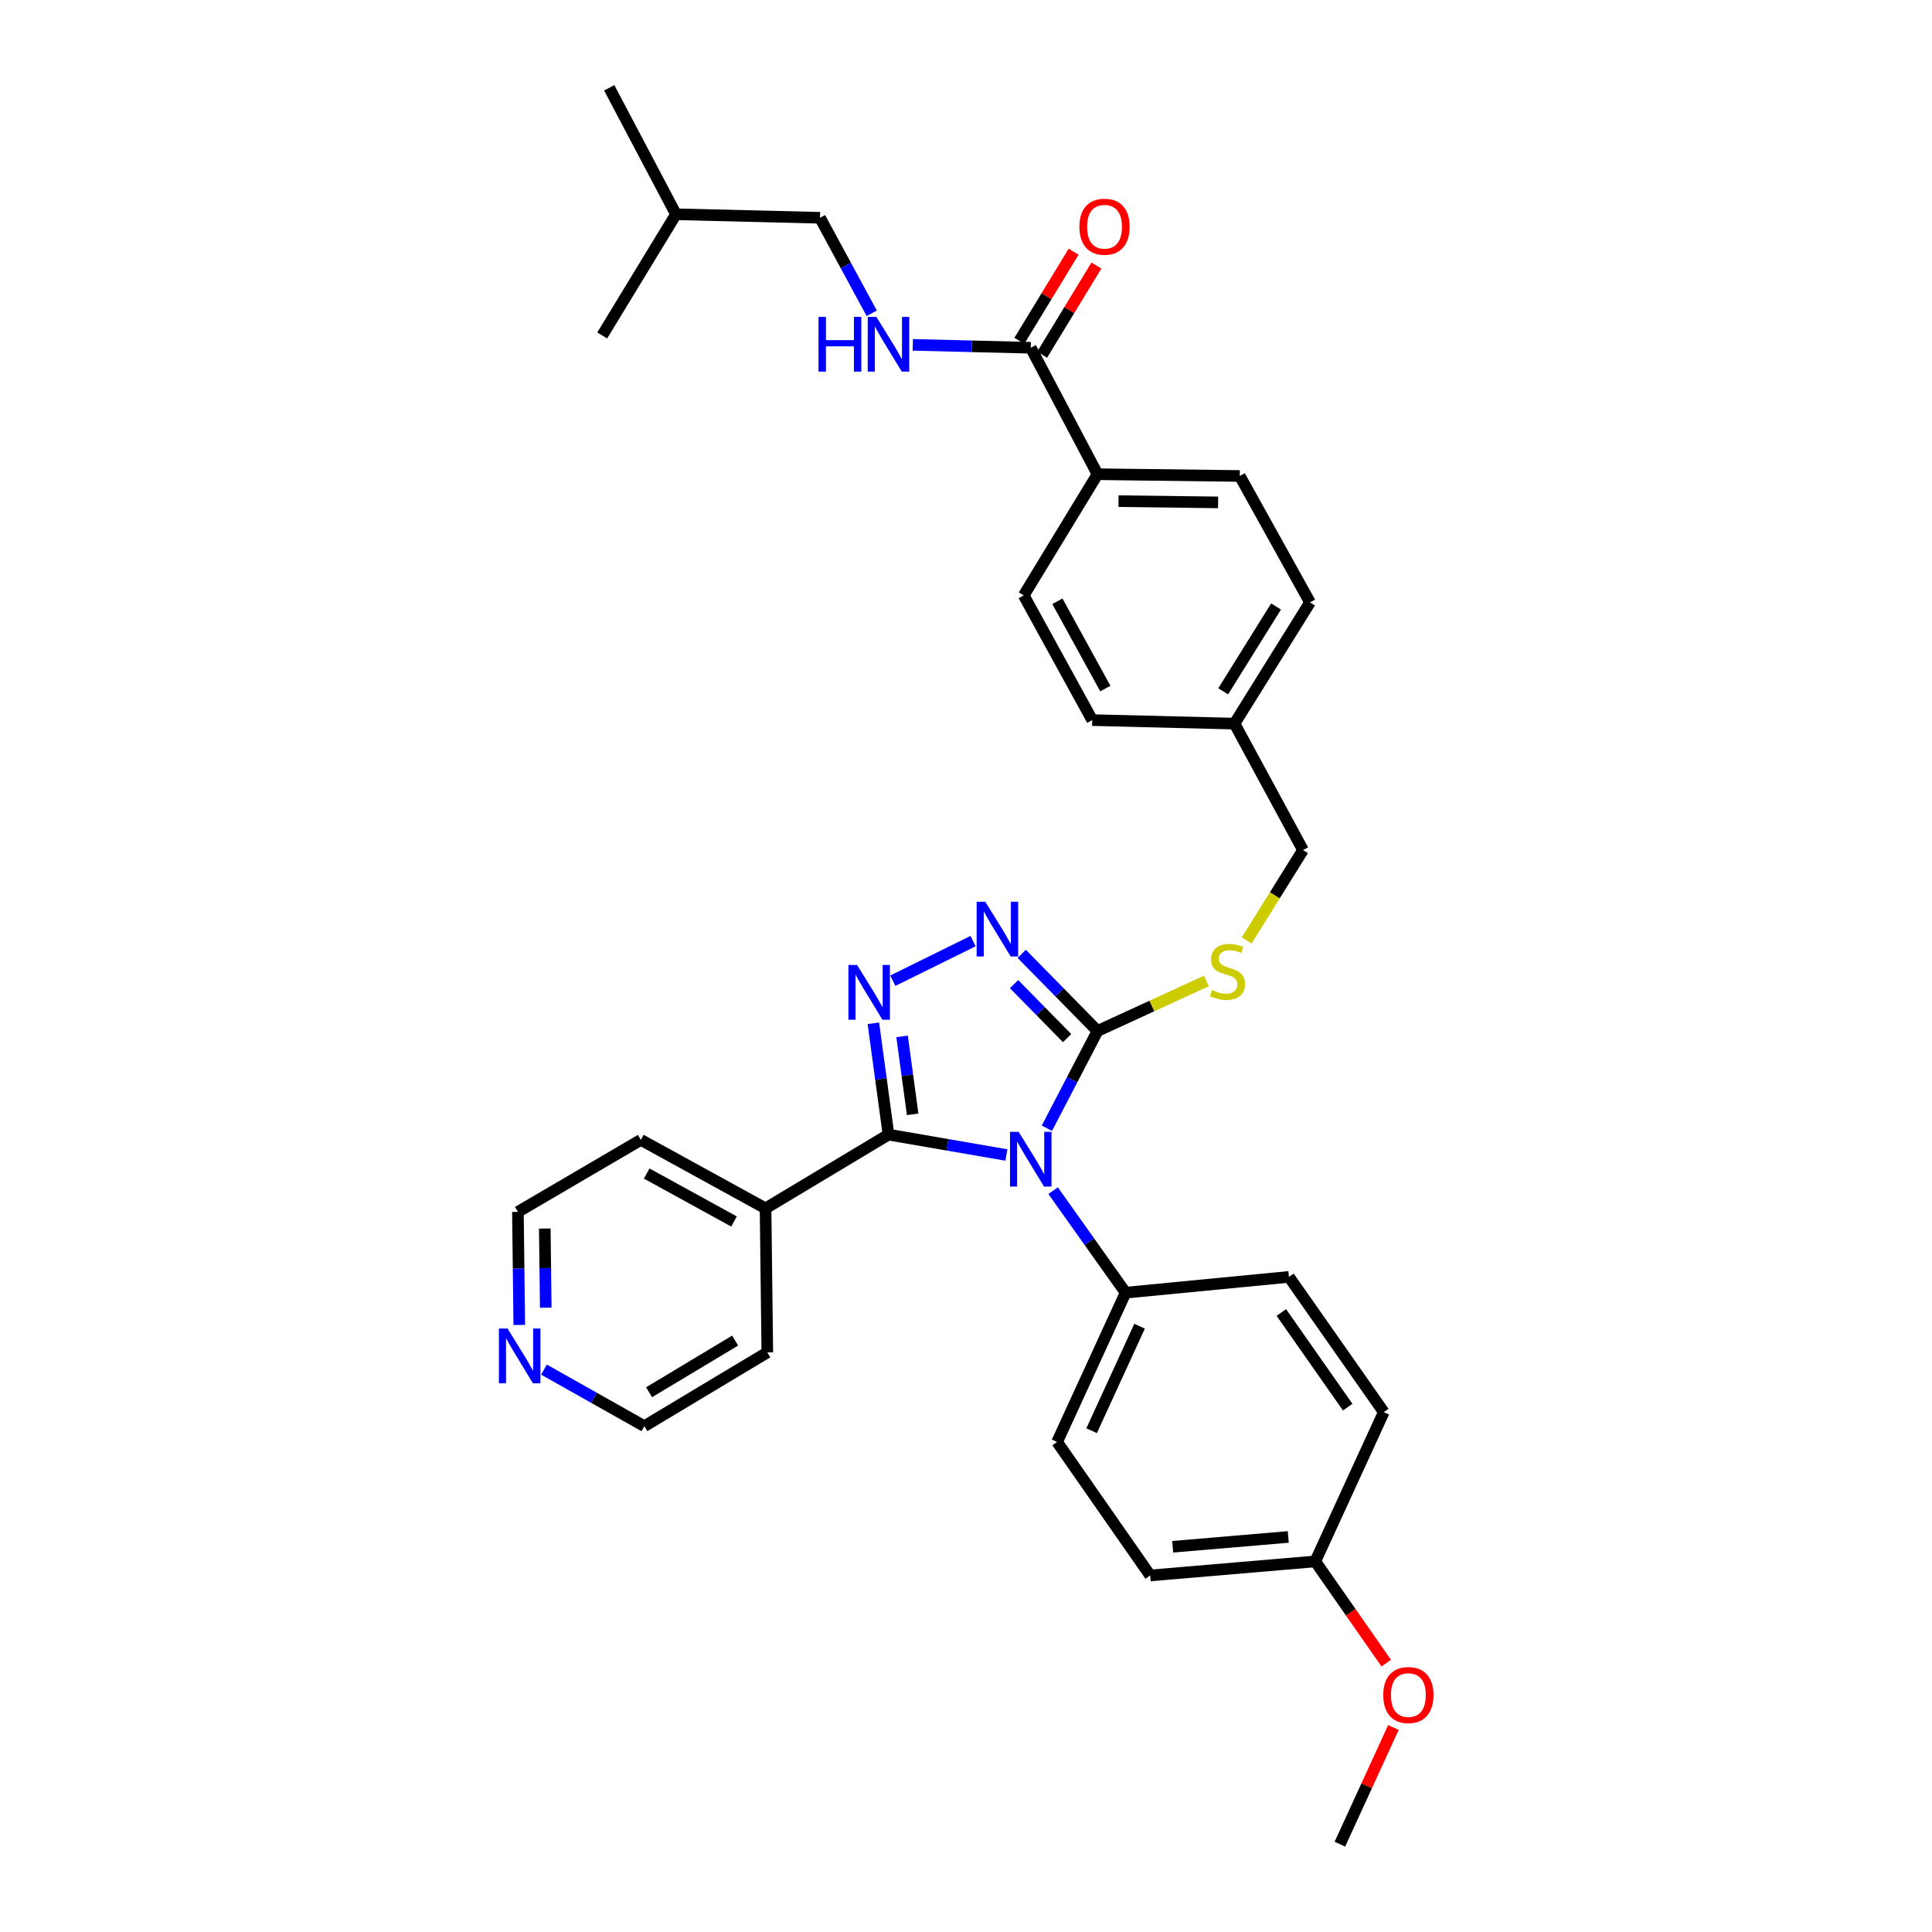 <?xml version='1.0' encoding='iso-8859-1'?>
<svg version='1.1' baseProfile='full'
              xmlns='http://www.w3.org/2000/svg'
                      xmlns:rdkit='http://www.rdkit.org/xml'
                      xmlns:xlink='http://www.w3.org/1999/xlink'
                  xml:space='preserve'
width='1000px' height='1000px' viewBox='0 0 1000 1000'>
<!-- END OF HEADER -->
<rect style='opacity:1.0;fill:#FFFFFF;stroke:none' width='1000' height='1000' x='0' y='0'> </rect>
<path class='bond-0' d='M 555.703,130.279 L 541.661,153.345' style='fill:none;fill-rule:evenodd;stroke:#FF0000;stroke-width:6px;stroke-linecap:butt;stroke-linejoin:miter;stroke-opacity:1' />
<path class='bond-0' d='M 541.661,153.345 L 527.619,176.411' style='fill:none;fill-rule:evenodd;stroke:#000000;stroke-width:6px;stroke-linecap:butt;stroke-linejoin:miter;stroke-opacity:1' />
<path class='bond-0' d='M 567.498,137.459 L 553.456,160.525' style='fill:none;fill-rule:evenodd;stroke:#FF0000;stroke-width:6px;stroke-linecap:butt;stroke-linejoin:miter;stroke-opacity:1' />
<path class='bond-0' d='M 553.456,160.525 L 539.414,183.591' style='fill:none;fill-rule:evenodd;stroke:#000000;stroke-width:6px;stroke-linecap:butt;stroke-linejoin:miter;stroke-opacity:1' />
<path class='bond-1' d='M 533.516,180.001 L 502.989,179.247' style='fill:none;fill-rule:evenodd;stroke:#000000;stroke-width:6px;stroke-linecap:butt;stroke-linejoin:miter;stroke-opacity:1' />
<path class='bond-1' d='M 502.989,179.247 L 472.461,178.493' style='fill:none;fill-rule:evenodd;stroke:#0000FF;stroke-width:6px;stroke-linecap:butt;stroke-linejoin:miter;stroke-opacity:1' />
<path class='bond-2' d='M 533.516,180.001 L 568.068,245.452' style='fill:none;fill-rule:evenodd;stroke:#000000;stroke-width:6px;stroke-linecap:butt;stroke-linejoin:miter;stroke-opacity:1' />
<path class='bond-3' d='M 424.431,112.724 L 437.817,137.443' style='fill:none;fill-rule:evenodd;stroke:#000000;stroke-width:6px;stroke-linecap:butt;stroke-linejoin:miter;stroke-opacity:1' />
<path class='bond-3' d='M 437.817,137.443 L 451.204,162.162' style='fill:none;fill-rule:evenodd;stroke:#0000FF;stroke-width:6px;stroke-linecap:butt;stroke-linejoin:miter;stroke-opacity:1' />
<path class='bond-4' d='M 424.431,112.724 L 349.882,110.906' style='fill:none;fill-rule:evenodd;stroke:#000000;stroke-width:6px;stroke-linecap:butt;stroke-linejoin:miter;stroke-opacity:1' />
<path class='bond-5' d='M 349.882,110.906 L 311.702,173.634' style='fill:none;fill-rule:evenodd;stroke:#000000;stroke-width:6px;stroke-linecap:butt;stroke-linejoin:miter;stroke-opacity:1' />
<path class='bond-6' d='M 349.882,110.906 L 315.338,45.455' style='fill:none;fill-rule:evenodd;stroke:#000000;stroke-width:6px;stroke-linecap:butt;stroke-linejoin:miter;stroke-opacity:1' />
<path class='bond-7' d='M 541.862,583.972 L 554.965,558.805' style='fill:none;fill-rule:evenodd;stroke:#0000FF;stroke-width:6px;stroke-linecap:butt;stroke-linejoin:miter;stroke-opacity:1' />
<path class='bond-7' d='M 554.965,558.805 L 568.068,533.638' style='fill:none;fill-rule:evenodd;stroke:#000000;stroke-width:6px;stroke-linecap:butt;stroke-linejoin:miter;stroke-opacity:1' />
<path class='bond-8' d='M 520.908,597.824 L 490.394,592.55' style='fill:none;fill-rule:evenodd;stroke:#0000FF;stroke-width:6px;stroke-linecap:butt;stroke-linejoin:miter;stroke-opacity:1' />
<path class='bond-8' d='M 490.394,592.55 L 459.88,587.276' style='fill:none;fill-rule:evenodd;stroke:#000000;stroke-width:6px;stroke-linecap:butt;stroke-linejoin:miter;stroke-opacity:1' />
<path class='bond-9' d='M 545.085,616.281 L 563.849,642.686' style='fill:none;fill-rule:evenodd;stroke:#0000FF;stroke-width:6px;stroke-linecap:butt;stroke-linejoin:miter;stroke-opacity:1' />
<path class='bond-9' d='M 563.849,642.686 L 582.613,669.09' style='fill:none;fill-rule:evenodd;stroke:#000000;stroke-width:6px;stroke-linecap:butt;stroke-linejoin:miter;stroke-opacity:1' />
<path class='bond-10' d='M 568.068,533.638 L 548.452,513.677' style='fill:none;fill-rule:evenodd;stroke:#000000;stroke-width:6px;stroke-linecap:butt;stroke-linejoin:miter;stroke-opacity:1' />
<path class='bond-10' d='M 548.452,513.677 L 528.837,493.716' style='fill:none;fill-rule:evenodd;stroke:#0000FF;stroke-width:6px;stroke-linecap:butt;stroke-linejoin:miter;stroke-opacity:1' />
<path class='bond-10' d='M 552.334,537.328 L 538.603,523.356' style='fill:none;fill-rule:evenodd;stroke:#000000;stroke-width:6px;stroke-linecap:butt;stroke-linejoin:miter;stroke-opacity:1' />
<path class='bond-10' d='M 538.603,523.356 L 524.873,509.383' style='fill:none;fill-rule:evenodd;stroke:#0000FF;stroke-width:6px;stroke-linecap:butt;stroke-linejoin:miter;stroke-opacity:1' />
<path class='bond-11' d='M 568.068,533.638 L 596.237,520.696' style='fill:none;fill-rule:evenodd;stroke:#000000;stroke-width:6px;stroke-linecap:butt;stroke-linejoin:miter;stroke-opacity:1' />
<path class='bond-11' d='M 596.237,520.696 L 624.406,507.753' style='fill:none;fill-rule:evenodd;stroke:#CCCC00;stroke-width:6px;stroke-linecap:butt;stroke-linejoin:miter;stroke-opacity:1' />
<path class='bond-12' d='M 503.658,487.116 L 462.123,507.603' style='fill:none;fill-rule:evenodd;stroke:#0000FF;stroke-width:6px;stroke-linecap:butt;stroke-linejoin:miter;stroke-opacity:1' />
<path class='bond-13' d='M 452.059,529.657 L 455.969,558.467' style='fill:none;fill-rule:evenodd;stroke:#0000FF;stroke-width:6px;stroke-linecap:butt;stroke-linejoin:miter;stroke-opacity:1' />
<path class='bond-13' d='M 455.969,558.467 L 459.88,587.276' style='fill:none;fill-rule:evenodd;stroke:#000000;stroke-width:6px;stroke-linecap:butt;stroke-linejoin:miter;stroke-opacity:1' />
<path class='bond-13' d='M 466.915,536.443 L 469.652,556.609' style='fill:none;fill-rule:evenodd;stroke:#0000FF;stroke-width:6px;stroke-linecap:butt;stroke-linejoin:miter;stroke-opacity:1' />
<path class='bond-13' d='M 469.652,556.609 L 472.39,576.776' style='fill:none;fill-rule:evenodd;stroke:#000000;stroke-width:6px;stroke-linecap:butt;stroke-linejoin:miter;stroke-opacity:1' />
<path class='bond-14' d='M 459.88,587.276 L 396.247,625.456' style='fill:none;fill-rule:evenodd;stroke:#000000;stroke-width:6px;stroke-linecap:butt;stroke-linejoin:miter;stroke-opacity:1' />
<path class='bond-15' d='M 645.288,486.763 L 659.859,463.383' style='fill:none;fill-rule:evenodd;stroke:#CCCC00;stroke-width:6px;stroke-linecap:butt;stroke-linejoin:miter;stroke-opacity:1' />
<path class='bond-15' d='M 659.859,463.383 L 674.43,440.003' style='fill:none;fill-rule:evenodd;stroke:#000000;stroke-width:6px;stroke-linecap:butt;stroke-linejoin:miter;stroke-opacity:1' />
<path class='bond-16' d='M 529.88,308.18 L 565.337,372.726' style='fill:none;fill-rule:evenodd;stroke:#000000;stroke-width:6px;stroke-linecap:butt;stroke-linejoin:miter;stroke-opacity:1' />
<path class='bond-16' d='M 547.301,311.214 L 572.121,356.396' style='fill:none;fill-rule:evenodd;stroke:#000000;stroke-width:6px;stroke-linecap:butt;stroke-linejoin:miter;stroke-opacity:1' />
<path class='bond-17' d='M 529.88,308.18 L 568.068,245.452' style='fill:none;fill-rule:evenodd;stroke:#000000;stroke-width:6px;stroke-linecap:butt;stroke-linejoin:miter;stroke-opacity:1' />
<path class='bond-18' d='M 674.43,440.003 L 638.973,374.544' style='fill:none;fill-rule:evenodd;stroke:#000000;stroke-width:6px;stroke-linecap:butt;stroke-linejoin:miter;stroke-opacity:1' />
<path class='bond-19' d='M 565.337,372.726 L 638.973,374.544' style='fill:none;fill-rule:evenodd;stroke:#000000;stroke-width:6px;stroke-linecap:butt;stroke-linejoin:miter;stroke-opacity:1' />
<path class='bond-20' d='M 638.973,374.544 L 678.066,311.816' style='fill:none;fill-rule:evenodd;stroke:#000000;stroke-width:6px;stroke-linecap:butt;stroke-linejoin:miter;stroke-opacity:1' />
<path class='bond-20' d='M 633.118,357.832 L 660.483,313.922' style='fill:none;fill-rule:evenodd;stroke:#000000;stroke-width:6px;stroke-linecap:butt;stroke-linejoin:miter;stroke-opacity:1' />
<path class='bond-21' d='M 595.339,815.458 L 680.789,808.185' style='fill:none;fill-rule:evenodd;stroke:#000000;stroke-width:6px;stroke-linecap:butt;stroke-linejoin:miter;stroke-opacity:1' />
<path class='bond-21' d='M 606.986,800.608 L 666.801,795.518' style='fill:none;fill-rule:evenodd;stroke:#000000;stroke-width:6px;stroke-linecap:butt;stroke-linejoin:miter;stroke-opacity:1' />
<path class='bond-22' d='M 595.339,815.458 L 547.156,746.363' style='fill:none;fill-rule:evenodd;stroke:#000000;stroke-width:6px;stroke-linecap:butt;stroke-linejoin:miter;stroke-opacity:1' />
<path class='bond-23' d='M 680.789,808.185 L 716.246,730.913' style='fill:none;fill-rule:evenodd;stroke:#000000;stroke-width:6px;stroke-linecap:butt;stroke-linejoin:miter;stroke-opacity:1' />
<path class='bond-24' d='M 680.789,808.185 L 699.153,834.516' style='fill:none;fill-rule:evenodd;stroke:#000000;stroke-width:6px;stroke-linecap:butt;stroke-linejoin:miter;stroke-opacity:1' />
<path class='bond-24' d='M 699.153,834.516 L 717.517,860.847' style='fill:none;fill-rule:evenodd;stroke:#FF0000;stroke-width:6px;stroke-linecap:butt;stroke-linejoin:miter;stroke-opacity:1' />
<path class='bond-25' d='M 268.778,685.792 L 268.423,656.533' style='fill:none;fill-rule:evenodd;stroke:#0000FF;stroke-width:6px;stroke-linecap:butt;stroke-linejoin:miter;stroke-opacity:1' />
<path class='bond-25' d='M 268.423,656.533 L 268.068,627.274' style='fill:none;fill-rule:evenodd;stroke:#000000;stroke-width:6px;stroke-linecap:butt;stroke-linejoin:miter;stroke-opacity:1' />
<path class='bond-25' d='M 282.479,676.847 L 282.23,656.365' style='fill:none;fill-rule:evenodd;stroke:#0000FF;stroke-width:6px;stroke-linecap:butt;stroke-linejoin:miter;stroke-opacity:1' />
<path class='bond-25' d='M 282.23,656.365 L 281.982,635.884' style='fill:none;fill-rule:evenodd;stroke:#000000;stroke-width:6px;stroke-linecap:butt;stroke-linejoin:miter;stroke-opacity:1' />
<path class='bond-26' d='M 281.565,708.911 L 307.542,723.548' style='fill:none;fill-rule:evenodd;stroke:#0000FF;stroke-width:6px;stroke-linecap:butt;stroke-linejoin:miter;stroke-opacity:1' />
<path class='bond-26' d='M 307.542,723.548 L 333.519,738.185' style='fill:none;fill-rule:evenodd;stroke:#000000;stroke-width:6px;stroke-linecap:butt;stroke-linejoin:miter;stroke-opacity:1' />
<path class='bond-27' d='M 396.247,625.456 L 397.16,699.998' style='fill:none;fill-rule:evenodd;stroke:#000000;stroke-width:6px;stroke-linecap:butt;stroke-linejoin:miter;stroke-opacity:1' />
<path class='bond-28' d='M 396.247,625.456 L 331.701,589.999' style='fill:none;fill-rule:evenodd;stroke:#000000;stroke-width:6px;stroke-linecap:butt;stroke-linejoin:miter;stroke-opacity:1' />
<path class='bond-28' d='M 379.917,632.24 L 334.735,607.42' style='fill:none;fill-rule:evenodd;stroke:#000000;stroke-width:6px;stroke-linecap:butt;stroke-linejoin:miter;stroke-opacity:1' />
<path class='bond-29' d='M 333.519,738.185 L 397.16,699.998' style='fill:none;fill-rule:evenodd;stroke:#000000;stroke-width:6px;stroke-linecap:butt;stroke-linejoin:miter;stroke-opacity:1' />
<path class='bond-29' d='M 335.96,720.617 L 380.509,693.885' style='fill:none;fill-rule:evenodd;stroke:#000000;stroke-width:6px;stroke-linecap:butt;stroke-linejoin:miter;stroke-opacity:1' />
<path class='bond-30' d='M 268.068,627.274 L 331.701,589.999' style='fill:none;fill-rule:evenodd;stroke:#000000;stroke-width:6px;stroke-linecap:butt;stroke-linejoin:miter;stroke-opacity:1' />
<path class='bond-31' d='M 716.246,730.913 L 667.158,660.912' style='fill:none;fill-rule:evenodd;stroke:#000000;stroke-width:6px;stroke-linecap:butt;stroke-linejoin:miter;stroke-opacity:1' />
<path class='bond-31' d='M 697.577,728.341 L 663.215,679.341' style='fill:none;fill-rule:evenodd;stroke:#000000;stroke-width:6px;stroke-linecap:butt;stroke-linejoin:miter;stroke-opacity:1' />
<path class='bond-32' d='M 667.158,660.912 L 582.613,669.09' style='fill:none;fill-rule:evenodd;stroke:#000000;stroke-width:6px;stroke-linecap:butt;stroke-linejoin:miter;stroke-opacity:1' />
<path class='bond-33' d='M 582.613,669.09 L 547.156,746.363' style='fill:none;fill-rule:evenodd;stroke:#000000;stroke-width:6px;stroke-linecap:butt;stroke-linejoin:miter;stroke-opacity:1' />
<path class='bond-33' d='M 589.844,686.44 L 565.025,740.53' style='fill:none;fill-rule:evenodd;stroke:#000000;stroke-width:6px;stroke-linecap:butt;stroke-linejoin:miter;stroke-opacity:1' />
<path class='bond-34' d='M 721.226,894.158 L 707.375,924.352' style='fill:none;fill-rule:evenodd;stroke:#FF0000;stroke-width:6px;stroke-linecap:butt;stroke-linejoin:miter;stroke-opacity:1' />
<path class='bond-34' d='M 707.375,924.352 L 693.524,954.545' style='fill:none;fill-rule:evenodd;stroke:#000000;stroke-width:6px;stroke-linecap:butt;stroke-linejoin:miter;stroke-opacity:1' />
<path class='bond-35' d='M 678.066,311.816 L 641.704,246.365' style='fill:none;fill-rule:evenodd;stroke:#000000;stroke-width:6px;stroke-linecap:butt;stroke-linejoin:miter;stroke-opacity:1' />
<path class='bond-36' d='M 641.704,246.365 L 568.068,245.452' style='fill:none;fill-rule:evenodd;stroke:#000000;stroke-width:6px;stroke-linecap:butt;stroke-linejoin:miter;stroke-opacity:1' />
<path class='bond-36' d='M 630.488,260.035 L 578.942,259.396' style='fill:none;fill-rule:evenodd;stroke:#000000;stroke-width:6px;stroke-linecap:butt;stroke-linejoin:miter;stroke-opacity:1' />
<path  class='atom-0' d='M 558.704 117.353
Q 558.704 110.553, 562.064 106.753
Q 565.424 102.953, 571.704 102.953
Q 577.984 102.953, 581.344 106.753
Q 584.704 110.553, 584.704 117.353
Q 584.704 124.233, 581.304 128.153
Q 577.904 132.033, 571.704 132.033
Q 565.464 132.033, 562.064 128.153
Q 558.704 124.273, 558.704 117.353
M 571.704 128.833
Q 576.024 128.833, 578.344 125.953
Q 580.704 123.033, 580.704 117.353
Q 580.704 111.793, 578.344 108.993
Q 576.024 106.153, 571.704 106.153
Q 567.384 106.153, 565.024 108.953
Q 562.704 111.753, 562.704 117.353
Q 562.704 123.073, 565.024 125.953
Q 567.384 128.833, 571.704 128.833
' fill='#FF0000'/>
<path  class='atom-3' d='M 423.66 164.023
L 427.5 164.023
L 427.5 176.063
L 441.98 176.063
L 441.98 164.023
L 445.82 164.023
L 445.82 192.343
L 441.98 192.343
L 441.98 179.263
L 427.5 179.263
L 427.5 192.343
L 423.66 192.343
L 423.66 164.023
' fill='#0000FF'/>
<path  class='atom-3' d='M 453.62 164.023
L 462.9 179.023
Q 463.82 180.503, 465.3 183.183
Q 466.78 185.863, 466.86 186.023
L 466.86 164.023
L 470.62 164.023
L 470.62 192.343
L 466.74 192.343
L 456.78 175.943
Q 455.62 174.023, 454.38 171.823
Q 453.18 169.623, 452.82 168.943
L 452.82 192.343
L 449.14 192.343
L 449.14 164.023
L 453.62 164.023
' fill='#0000FF'/>
<path  class='atom-5' d='M 527.256 585.843
L 536.536 600.843
Q 537.456 602.323, 538.936 605.003
Q 540.416 607.683, 540.496 607.843
L 540.496 585.843
L 544.256 585.843
L 544.256 614.163
L 540.376 614.163
L 530.416 597.763
Q 529.256 595.843, 528.016 593.643
Q 526.816 591.443, 526.456 590.763
L 526.456 614.163
L 522.776 614.163
L 522.776 585.843
L 527.256 585.843
' fill='#0000FF'/>
<path  class='atom-7' d='M 509.988 466.746
L 519.268 481.746
Q 520.188 483.226, 521.668 485.906
Q 523.148 488.586, 523.228 488.746
L 523.228 466.746
L 526.988 466.746
L 526.988 495.066
L 523.108 495.066
L 513.148 478.666
Q 511.988 476.746, 510.748 474.546
Q 509.548 472.346, 509.188 471.666
L 509.188 495.066
L 505.508 495.066
L 505.508 466.746
L 509.988 466.746
' fill='#0000FF'/>
<path  class='atom-8' d='M 443.624 499.48
L 452.904 514.48
Q 453.824 515.96, 455.304 518.64
Q 456.784 521.32, 456.864 521.48
L 456.864 499.48
L 460.624 499.48
L 460.624 527.8
L 456.744 527.8
L 446.784 511.4
Q 445.624 509.48, 444.384 507.28
Q 443.184 505.08, 442.824 504.4
L 442.824 527.8
L 439.144 527.8
L 439.144 499.48
L 443.624 499.48
' fill='#0000FF'/>
<path  class='atom-10' d='M 627.337 512.451
Q 627.657 512.571, 628.977 513.131
Q 630.297 513.691, 631.737 514.051
Q 633.217 514.371, 634.657 514.371
Q 637.337 514.371, 638.897 513.091
Q 640.457 511.771, 640.457 509.491
Q 640.457 507.931, 639.657 506.971
Q 638.897 506.011, 637.697 505.491
Q 636.497 504.971, 634.497 504.371
Q 631.977 503.611, 630.457 502.891
Q 628.977 502.171, 627.897 500.651
Q 626.857 499.131, 626.857 496.571
Q 626.857 493.011, 629.257 490.811
Q 631.697 488.611, 636.497 488.611
Q 639.777 488.611, 643.497 490.171
L 642.577 493.251
Q 639.177 491.851, 636.617 491.851
Q 633.857 491.851, 632.337 493.011
Q 630.817 494.131, 630.857 496.091
Q 630.857 497.611, 631.617 498.531
Q 632.417 499.451, 633.537 499.971
Q 634.697 500.491, 636.617 501.091
Q 639.177 501.891, 640.697 502.691
Q 642.217 503.491, 643.297 505.131
Q 644.417 506.731, 644.417 509.491
Q 644.417 513.411, 641.777 515.531
Q 639.177 517.611, 634.817 517.611
Q 632.297 517.611, 630.377 517.051
Q 628.497 516.531, 626.257 515.611
L 627.337 512.451
' fill='#CCCC00'/>
<path  class='atom-17' d='M 262.713 687.656
L 271.993 702.656
Q 272.913 704.136, 274.393 706.816
Q 275.873 709.496, 275.953 709.656
L 275.953 687.656
L 279.713 687.656
L 279.713 715.976
L 275.833 715.976
L 265.873 699.576
Q 264.713 697.656, 263.473 695.456
Q 262.273 693.256, 261.913 692.576
L 261.913 715.976
L 258.233 715.976
L 258.233 687.656
L 262.713 687.656
' fill='#0000FF'/>
<path  class='atom-27' d='M 715.973 877.353
Q 715.973 870.553, 719.333 866.753
Q 722.693 862.953, 728.973 862.953
Q 735.253 862.953, 738.613 866.753
Q 741.973 870.553, 741.973 877.353
Q 741.973 884.233, 738.573 888.153
Q 735.173 892.033, 728.973 892.033
Q 722.733 892.033, 719.333 888.153
Q 715.973 884.273, 715.973 877.353
M 728.973 888.833
Q 733.293 888.833, 735.613 885.953
Q 737.973 883.033, 737.973 877.353
Q 737.973 871.793, 735.613 868.993
Q 733.293 866.153, 728.973 866.153
Q 724.653 866.153, 722.293 868.953
Q 719.973 871.753, 719.973 877.353
Q 719.973 883.073, 722.293 885.953
Q 724.653 888.833, 728.973 888.833
' fill='#FF0000'/>
</svg>
